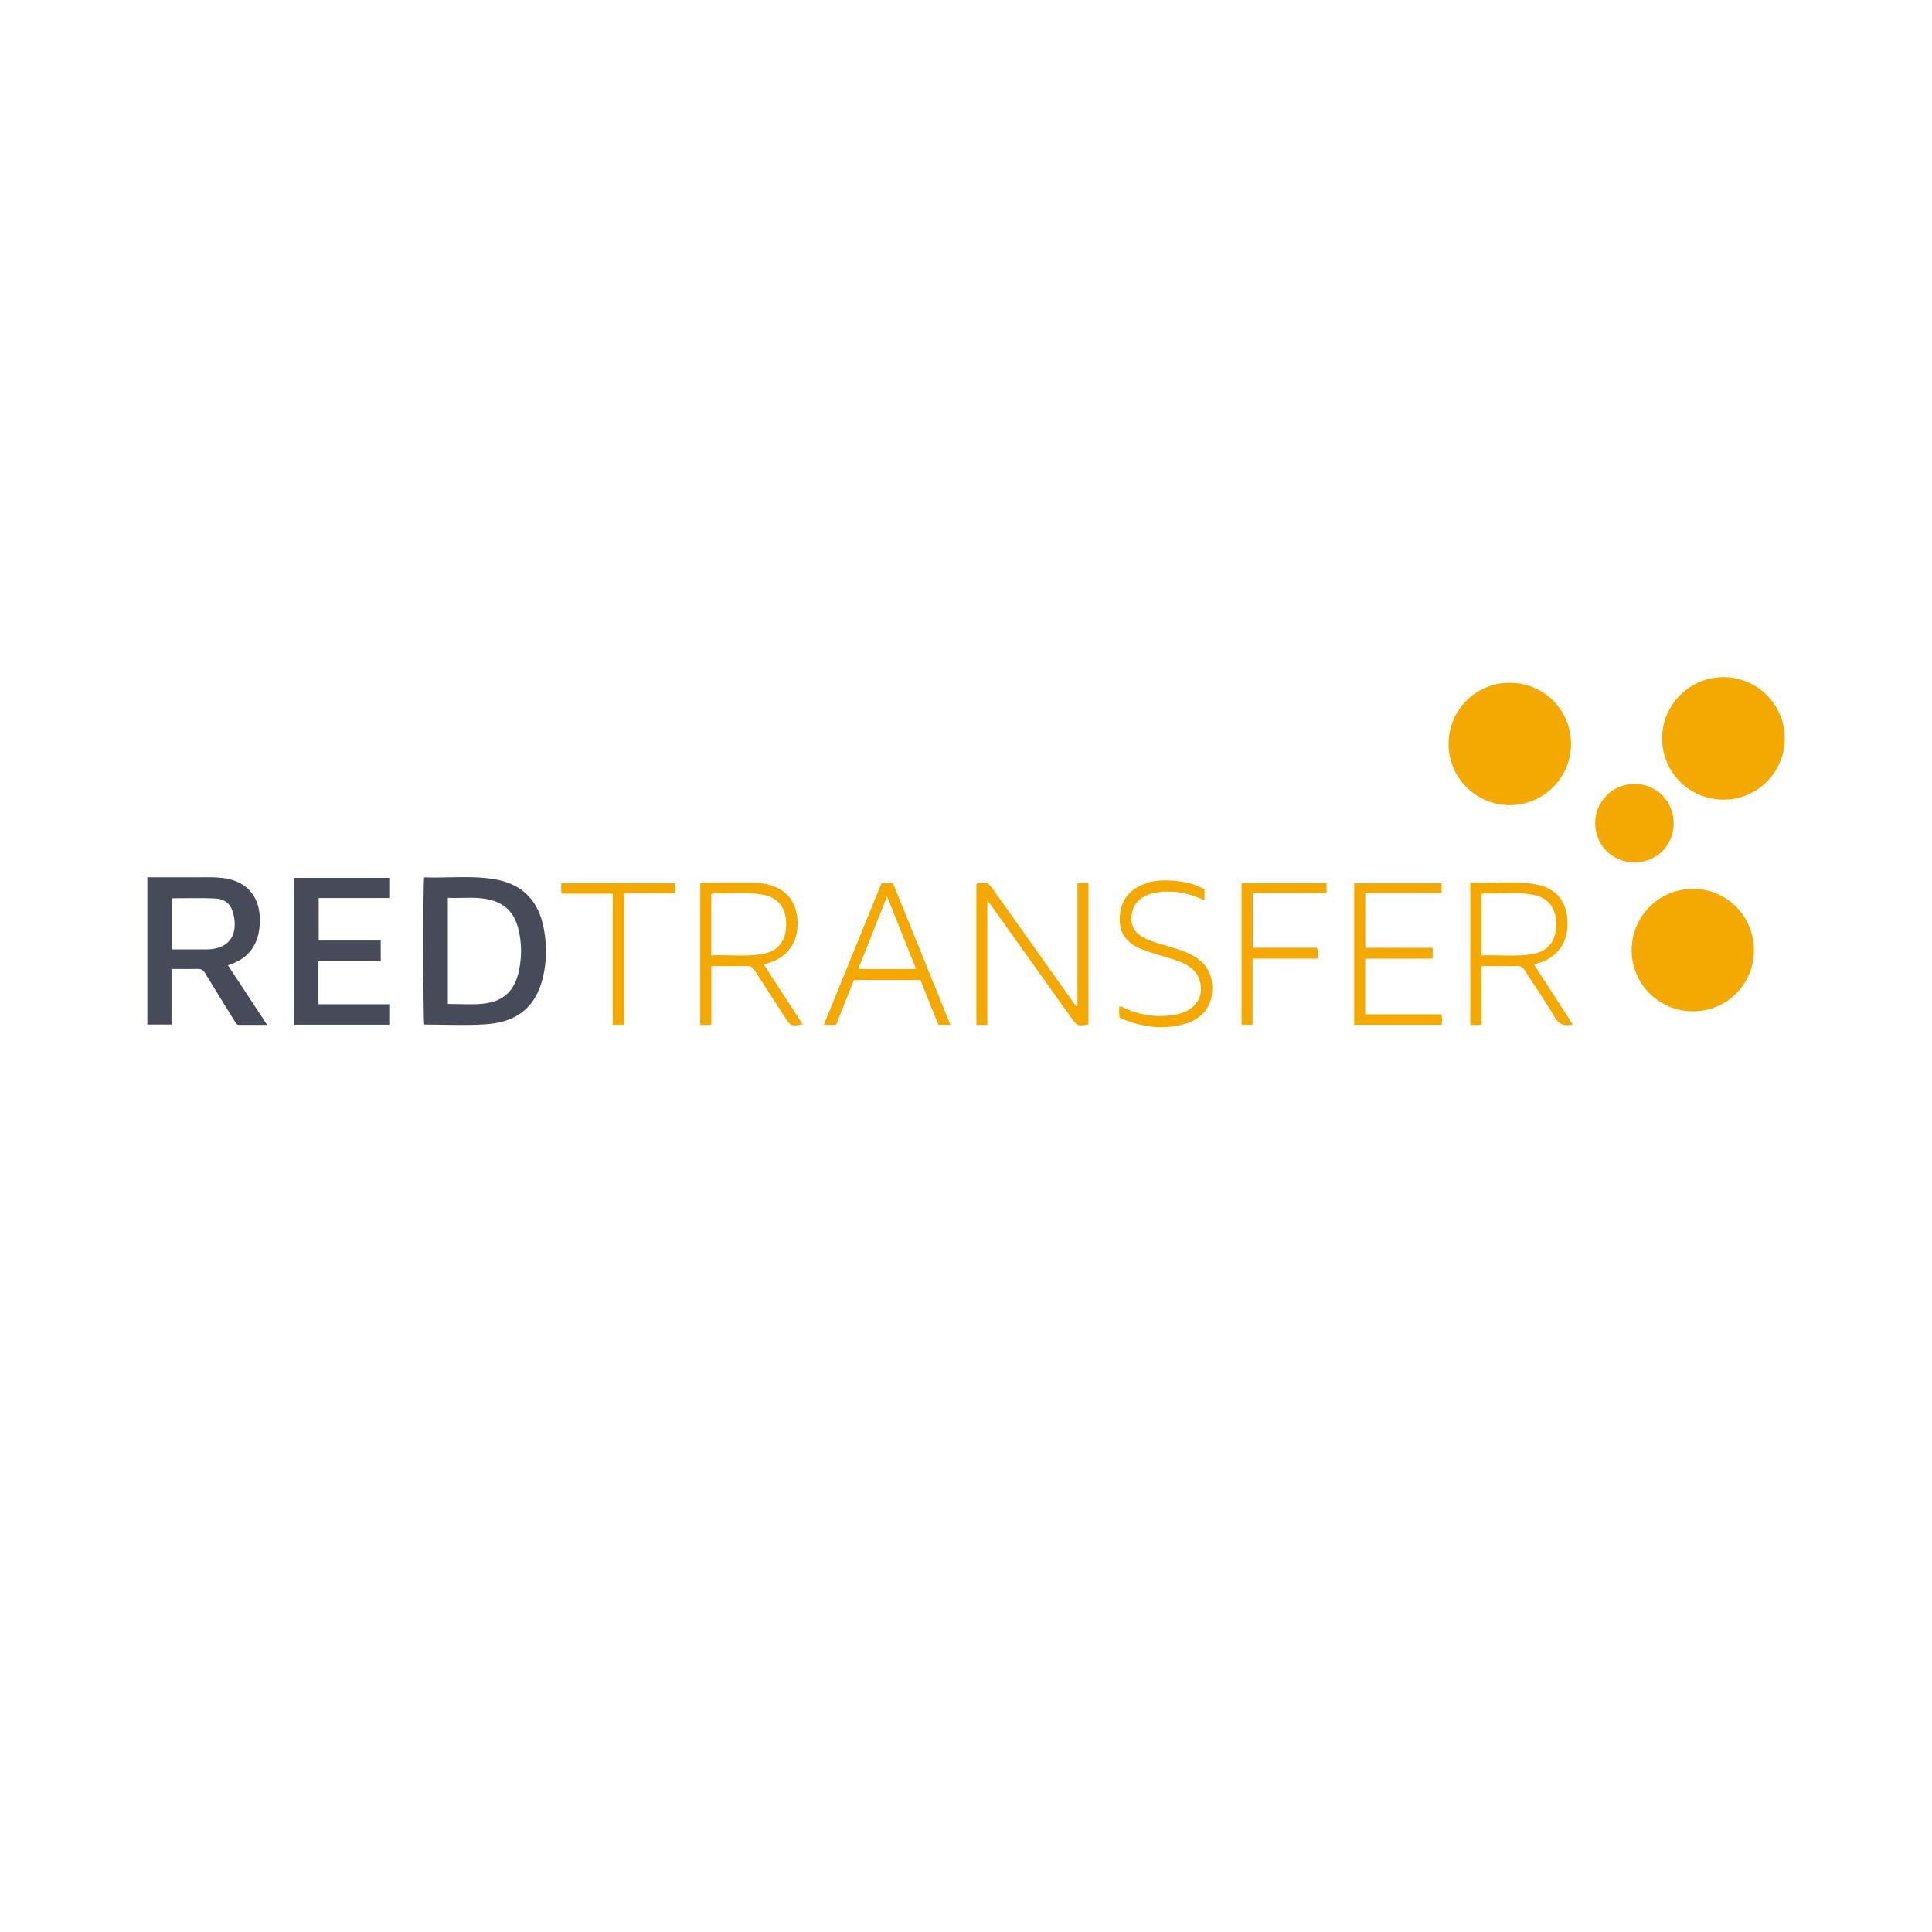 <svg xmlns="http://www.w3.org/2000/svg" id="Capa_1" data-name="Capa 1" viewBox="0 0 300 300"><defs><style>      .cls-1 {        fill: #474b59;      }      .cls-1, .cls-2 {        stroke-width: 0px;      }      .cls-2 {        fill: #f4a802;      }    </style></defs><path class="cls-2" d="m267.58,124.17c-5.27-.02-9.52-4.3-9.49-9.56.03-5.25,4.35-9.5,9.6-9.46,5.23.04,9.45,4.3,9.44,9.52,0,5.27-4.27,9.52-9.54,9.5Z"></path><path class="cls-2" d="m234.43,106.03c5.3,0,9.52,4.21,9.52,9.5,0,5.25-4.29,9.51-9.55,9.49-5.23-.02-9.45-4.25-9.46-9.48,0-5.3,4.2-9.51,9.5-9.51Z"></path><path class="cls-2" d="m272.35,147.56c0,5.3-4.23,9.5-9.53,9.47-5.24-.03-9.45-4.25-9.46-9.48,0-5.26,4.25-9.53,9.51-9.53,5.27,0,9.48,4.24,9.48,9.54Z"></path><path class="cls-1" d="m35.4,149.9c2.04,3.11,4.02,6.11,6.08,9.24-1.56,0-2.96,0-4.35,0-.43,0-.53-.33-.7-.6-1.54-2.48-3.08-4.95-4.59-7.44-.28-.47-.59-.66-1.15-.65-1.31.04-2.63.01-4.06.01v8.63h-3.75v-22.86c2.68,0,5.31,0,7.95,0,1.23,0,2.46-.05,3.69.1,4.64.56,6.21,3.89,5.76,7.8-.33,2.89-1.93,4.85-4.89,5.76Zm-8.7-10.42v7.94c1.87,0,3.66.01,5.46,0,3.19-.03,4.77-1.98,4.16-5.14-.34-1.75-1.18-2.67-2.93-2.76-2.21-.12-4.43-.03-6.69-.03Z"></path><path class="cls-1" d="m65.85,136.24c3.64.14,7.31-.32,10.94.29,4.33.73,6.84,3.34,7.65,7.65.41,2.18.46,4.37.08,6.55-.9,5.22-3.8,7.97-9.1,8.32-3.17.21-6.36.04-9.55.04-.17-.66-.2-21.8-.01-22.85Zm3.69,19.65c1.88,0,3.66.14,5.41-.03,3.18-.31,4.96-1.97,5.62-5.08.48-2.23.46-4.49-.12-6.7-.58-2.2-1.92-3.7-4.17-4.31-2.21-.6-4.46-.25-6.74-.35v16.47Z"></path><path class="cls-1" d="m49.45,149.27v6.67h11.11v3.17h-14.85v-22.79h14.85v3.13h-11.07v6.6h9.63v3.22h-9.67Z"></path><path class="cls-2" d="m167.31,156.2v-19.02c.6-.13,1.13-.08,1.71-.05,0,7.32,0,14.62,0,21.92-1.53.35-1.76.28-2.61-.92-4.14-5.8-8.27-11.6-12.41-17.41-.17-.24-.35-.46-.69-.91v19.33h-1.7v-21.9c1.39-.4,1.79-.27,2.6.87,4.09,5.76,8.18,11.52,12.27,17.28.21.29.42.58.63.87.07-.02.13-.04.2-.05Z"></path><path class="cls-2" d="m253.76,133.92c-3.42-.01-6.09-2.73-6.06-6.15.03-3.38,2.72-6.04,6.1-6.04,3.42,0,6.1,2.7,6.09,6.13,0,3.43-2.69,6.08-6.13,6.07Z"></path><path class="cls-2" d="m244.22,159.07c-1.32.31-2.14.03-2.83-1.15-1.45-2.49-3.11-4.86-4.66-7.29-.29-.46-.62-.64-1.17-.63-1.8.03-3.6.01-5.51.01v9.07c-.62.15-1.15.08-1.74.06v-22.08c3.34.14,6.68-.3,9.99.23,3.18.51,4.93,2.53,5.1,5.61.18,3.32-1.46,5.74-4.5,6.65-.2.06-.4.12-.71.22,2.01,3.1,4,6.16,6.03,9.29Zm-14.17-10.71c2.7-.12,5.32.24,7.9-.21,2.48-.43,3.72-2.06,3.7-4.66-.01-2.55-1.25-4.13-3.7-4.57-2.38-.43-4.8-.11-7.19-.19-.23,0-.48-.07-.71.15v9.48Z"></path><path class="cls-2" d="m118.62,149.79c2.05,3.15,4.02,6.19,6.01,9.26-1.77.33-1.85.3-2.75-1.1-1.57-2.42-3.15-4.84-4.69-7.27-.31-.49-.65-.69-1.23-.68-1.8.04-3.6.01-5.5.01v9.07c-.61.14-1.14.08-1.73.05v-21.92c.1-.16.29-.13.47-.13,2.68,0,5.35,0,8.03,0,.7,0,1.38.11,2.05.28,2.88.73,4.43,2.68,4.56,5.72.13,3.03-1.37,5.35-4.09,6.32-.34.12-.67.23-1.12.38Zm-8.17-1.44c2.73-.13,5.41.26,8.05-.23,2.38-.44,3.61-2.12,3.58-4.67-.03-2.51-1.27-4.11-3.64-4.53-2.41-.43-4.85-.12-7.28-.2-.23,0-.48-.08-.71.14v9.49Z"></path><path class="cls-2" d="m129.81,159.14h-1.89c3-7.37,5.97-14.67,8.96-22h1.78c2.96,7.3,5.92,14.61,8.92,21.99h-1.86c-.92-2.29-1.86-4.62-2.8-6.96h-10.32c-.91,2.29-1.83,4.6-2.78,6.96Zm3.46-8.68h8.98c-1.5-3.75-2.97-7.42-4.51-11.26-1.52,3.83-2.98,7.51-4.47,11.26Z"></path><path class="cls-2" d="m222.46,147.18v1.68h-10.47v8.64h11.82c.17.57.09,1.06.07,1.62h-13.6v-21.95h13.57v1.51h-11.85v8.5h10.45Z"></path><path class="cls-2" d="m187.04,138.09v1.72c-1.55-.71-3.1-1.23-4.77-1.33-1.39-.08-2.77-.04-4.08.49-1.52.62-2.39,1.74-2.5,3.43-.1,1.47.57,2.47,1.81,3.15,1.33.73,2.8,1.06,4.24,1.49,1.12.34,2.24.69,3.28,1.23,2.38,1.24,3.42,3.14,3.2,5.83-.19,2.32-1.64,4.12-4.09,4.85-3.53,1.05-6.94.54-10.27-.92-.14-.6-.08-1.16-.05-1.72.36-.12.58.14.85.25,2.57,1.15,5.25,1.5,8.01.96,3-.58,4.44-2.82,3.57-5.43-.36-1.1-1.15-1.81-2.13-2.34-1.28-.69-2.69-1.01-4.07-1.43-.97-.3-1.96-.59-2.9-.98-2-.83-3.26-2.25-3.27-4.51,0-2.32.92-4.14,3.04-5.23,1.93-.99,4-1,6.08-.76,1.4.16,2.76.54,4.04,1.25Z"></path><path class="cls-2" d="m194.53,138.67v8.5h9.96c.28.56.09,1.08.19,1.69h-10.18v10.25h-1.7v-21.97h13.19v1.53h-11.46Z"></path><path class="cls-2" d="m95.15,159.11v-20.34h-7.91c-.17-.56-.07-1.06-.09-1.63h17.69v1.58h-7.91v20.39h-1.79Z"></path></svg>